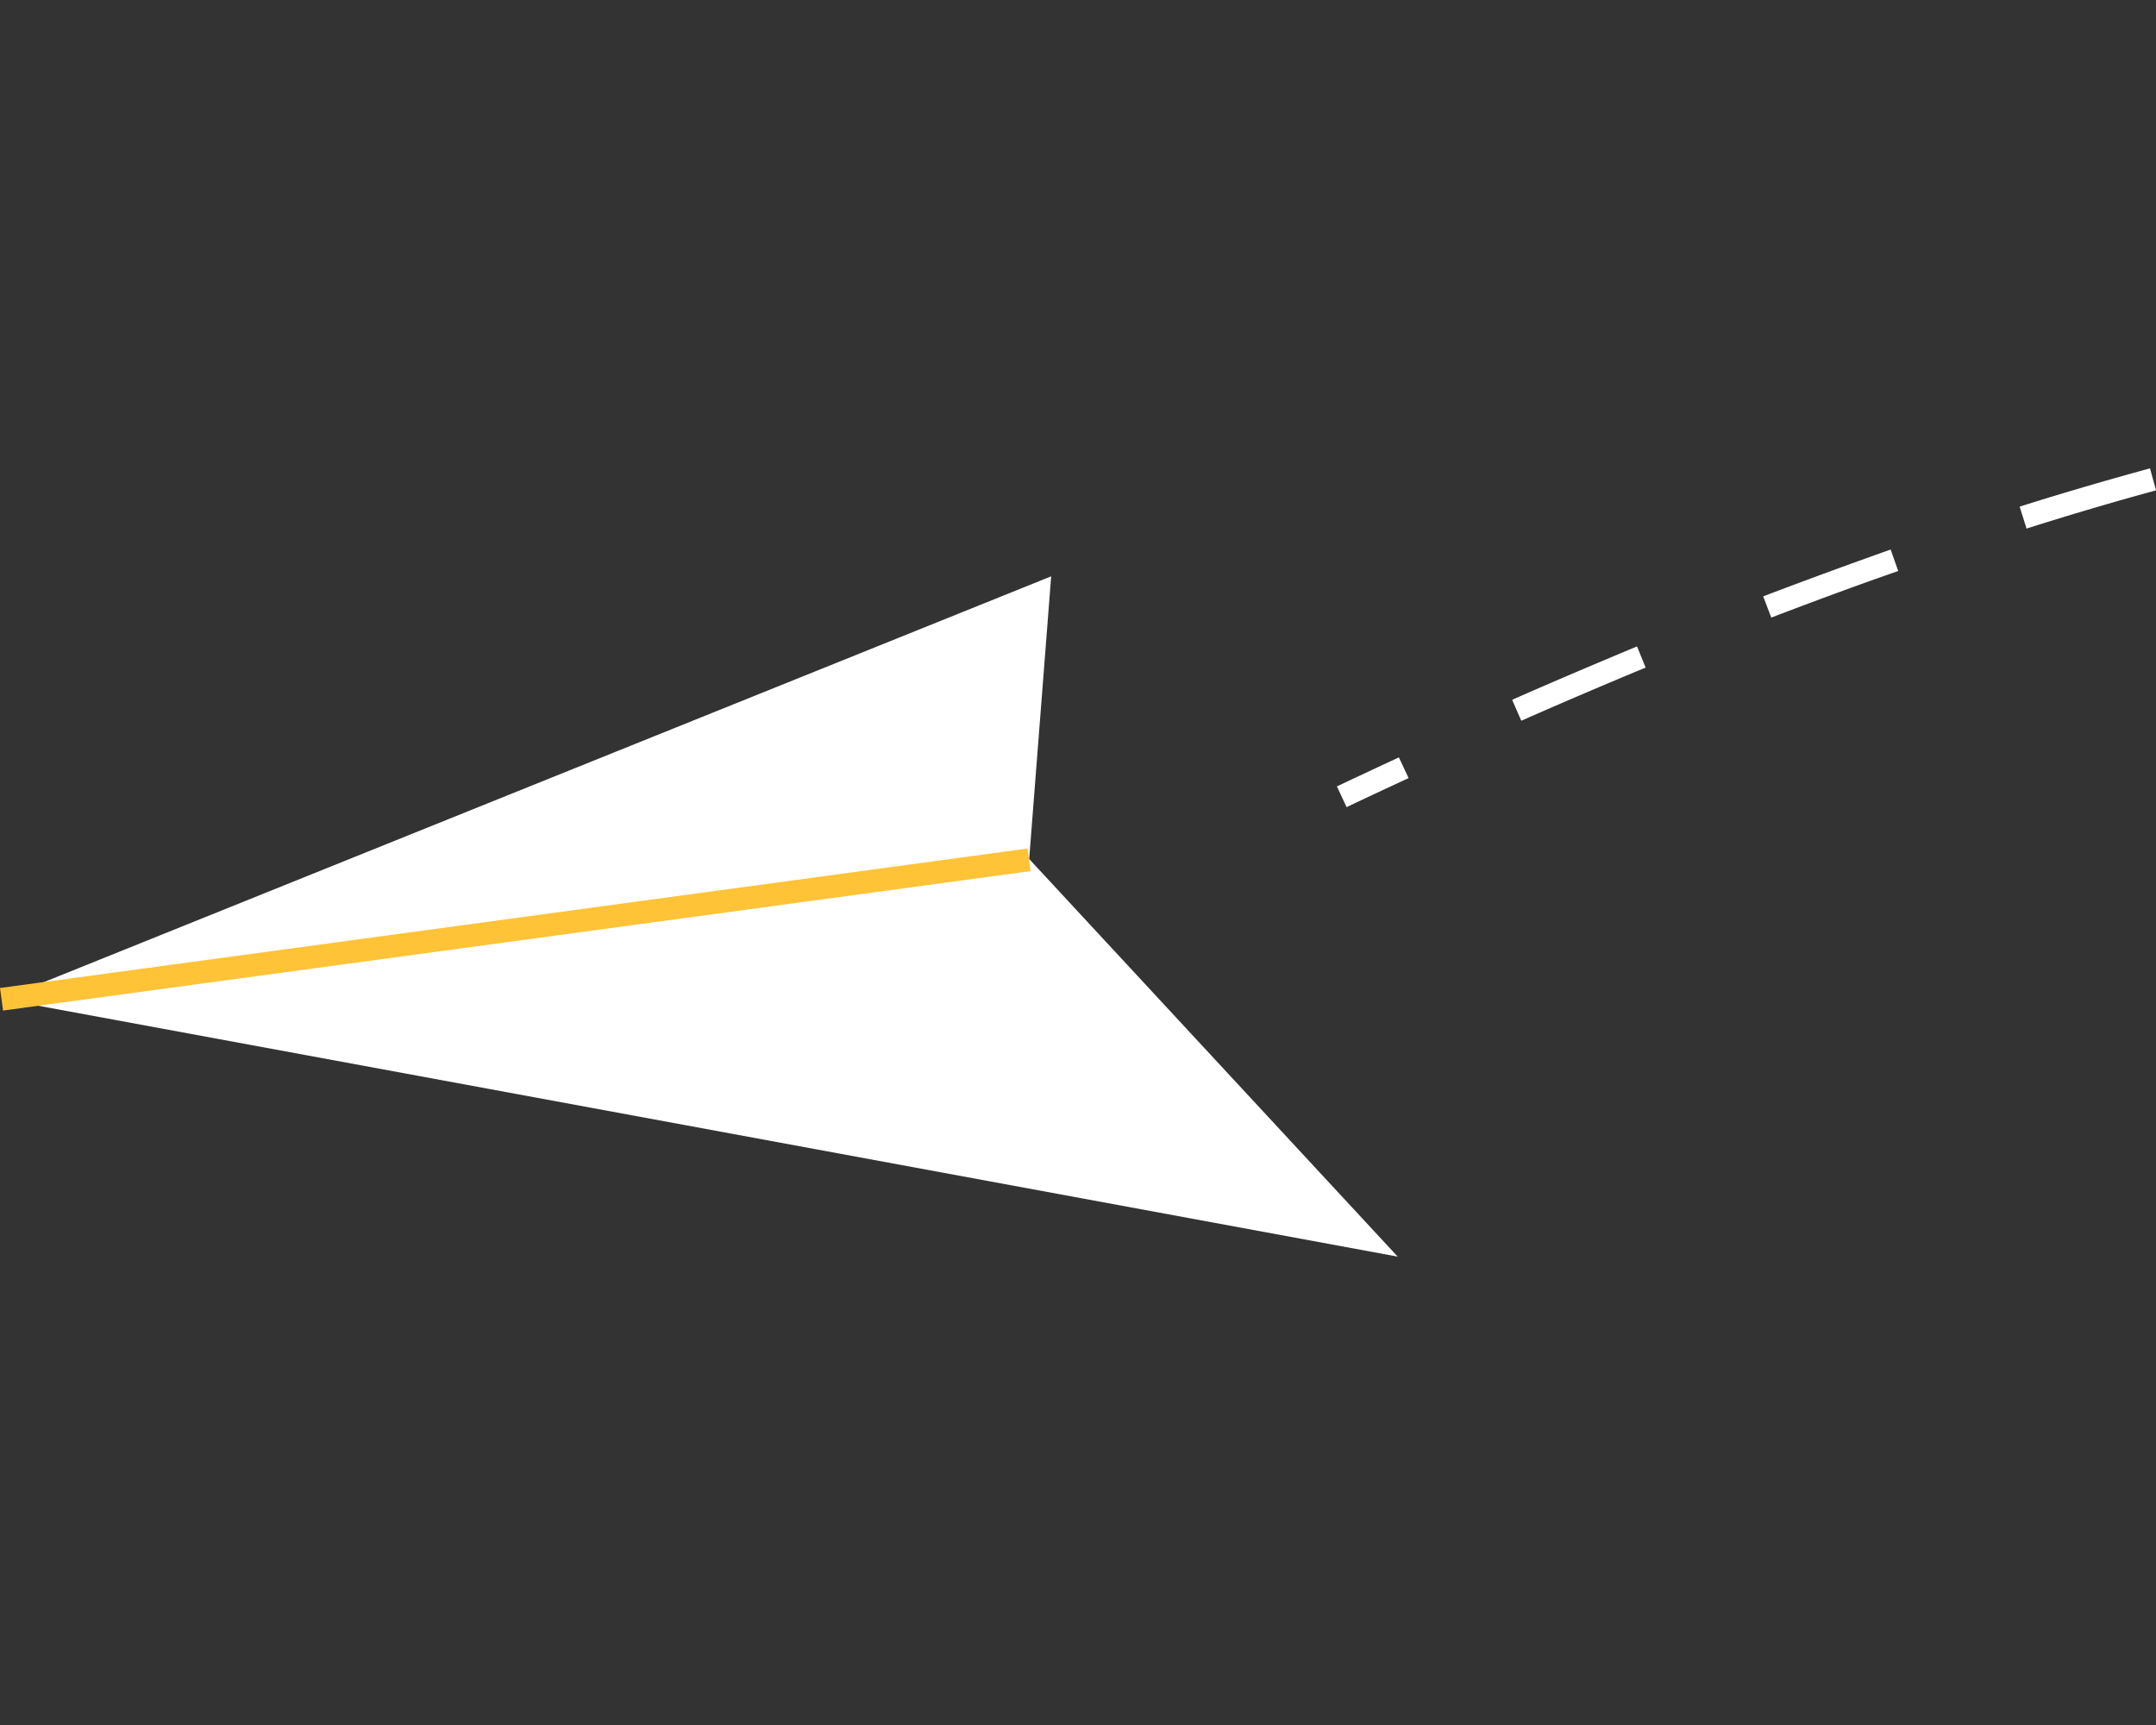 <svg xmlns="http://www.w3.org/2000/svg" width="50" height="40" fill="none" viewBox="0 0 50 40"><rect x="0" y="0" width="50" height="40" fill="#333333" stroke="none"/><path fill="#fff" d="m23.868 19.919 8.546 9.22-32.37-5.973 24.334-9.802z"/><path fill="#FFC337" d="M23.83 19.676 0 22.91l.071.523 23.83-3.234z"/><path fill="#fff" d="m31.229 18.716-.225-.48q.728-.345 1.438-.673l.225.48q-.71.328-1.439.673m4.052-2.004-.212-.485c.99-.437 1.955-.844 2.896-1.238l.2.491q-1.41.584-2.883 1.232m5.797-2.391-.188-.492a134 134 0 0 1 2.956-1.086l.176.498c-.959.333-1.948.698-2.944 1.08m5.918-2.07-.158-.503c1.02-.322 2.04-.62 3.023-.887l.14.51c-.984.267-1.991.565-3.005.886z"/></svg>